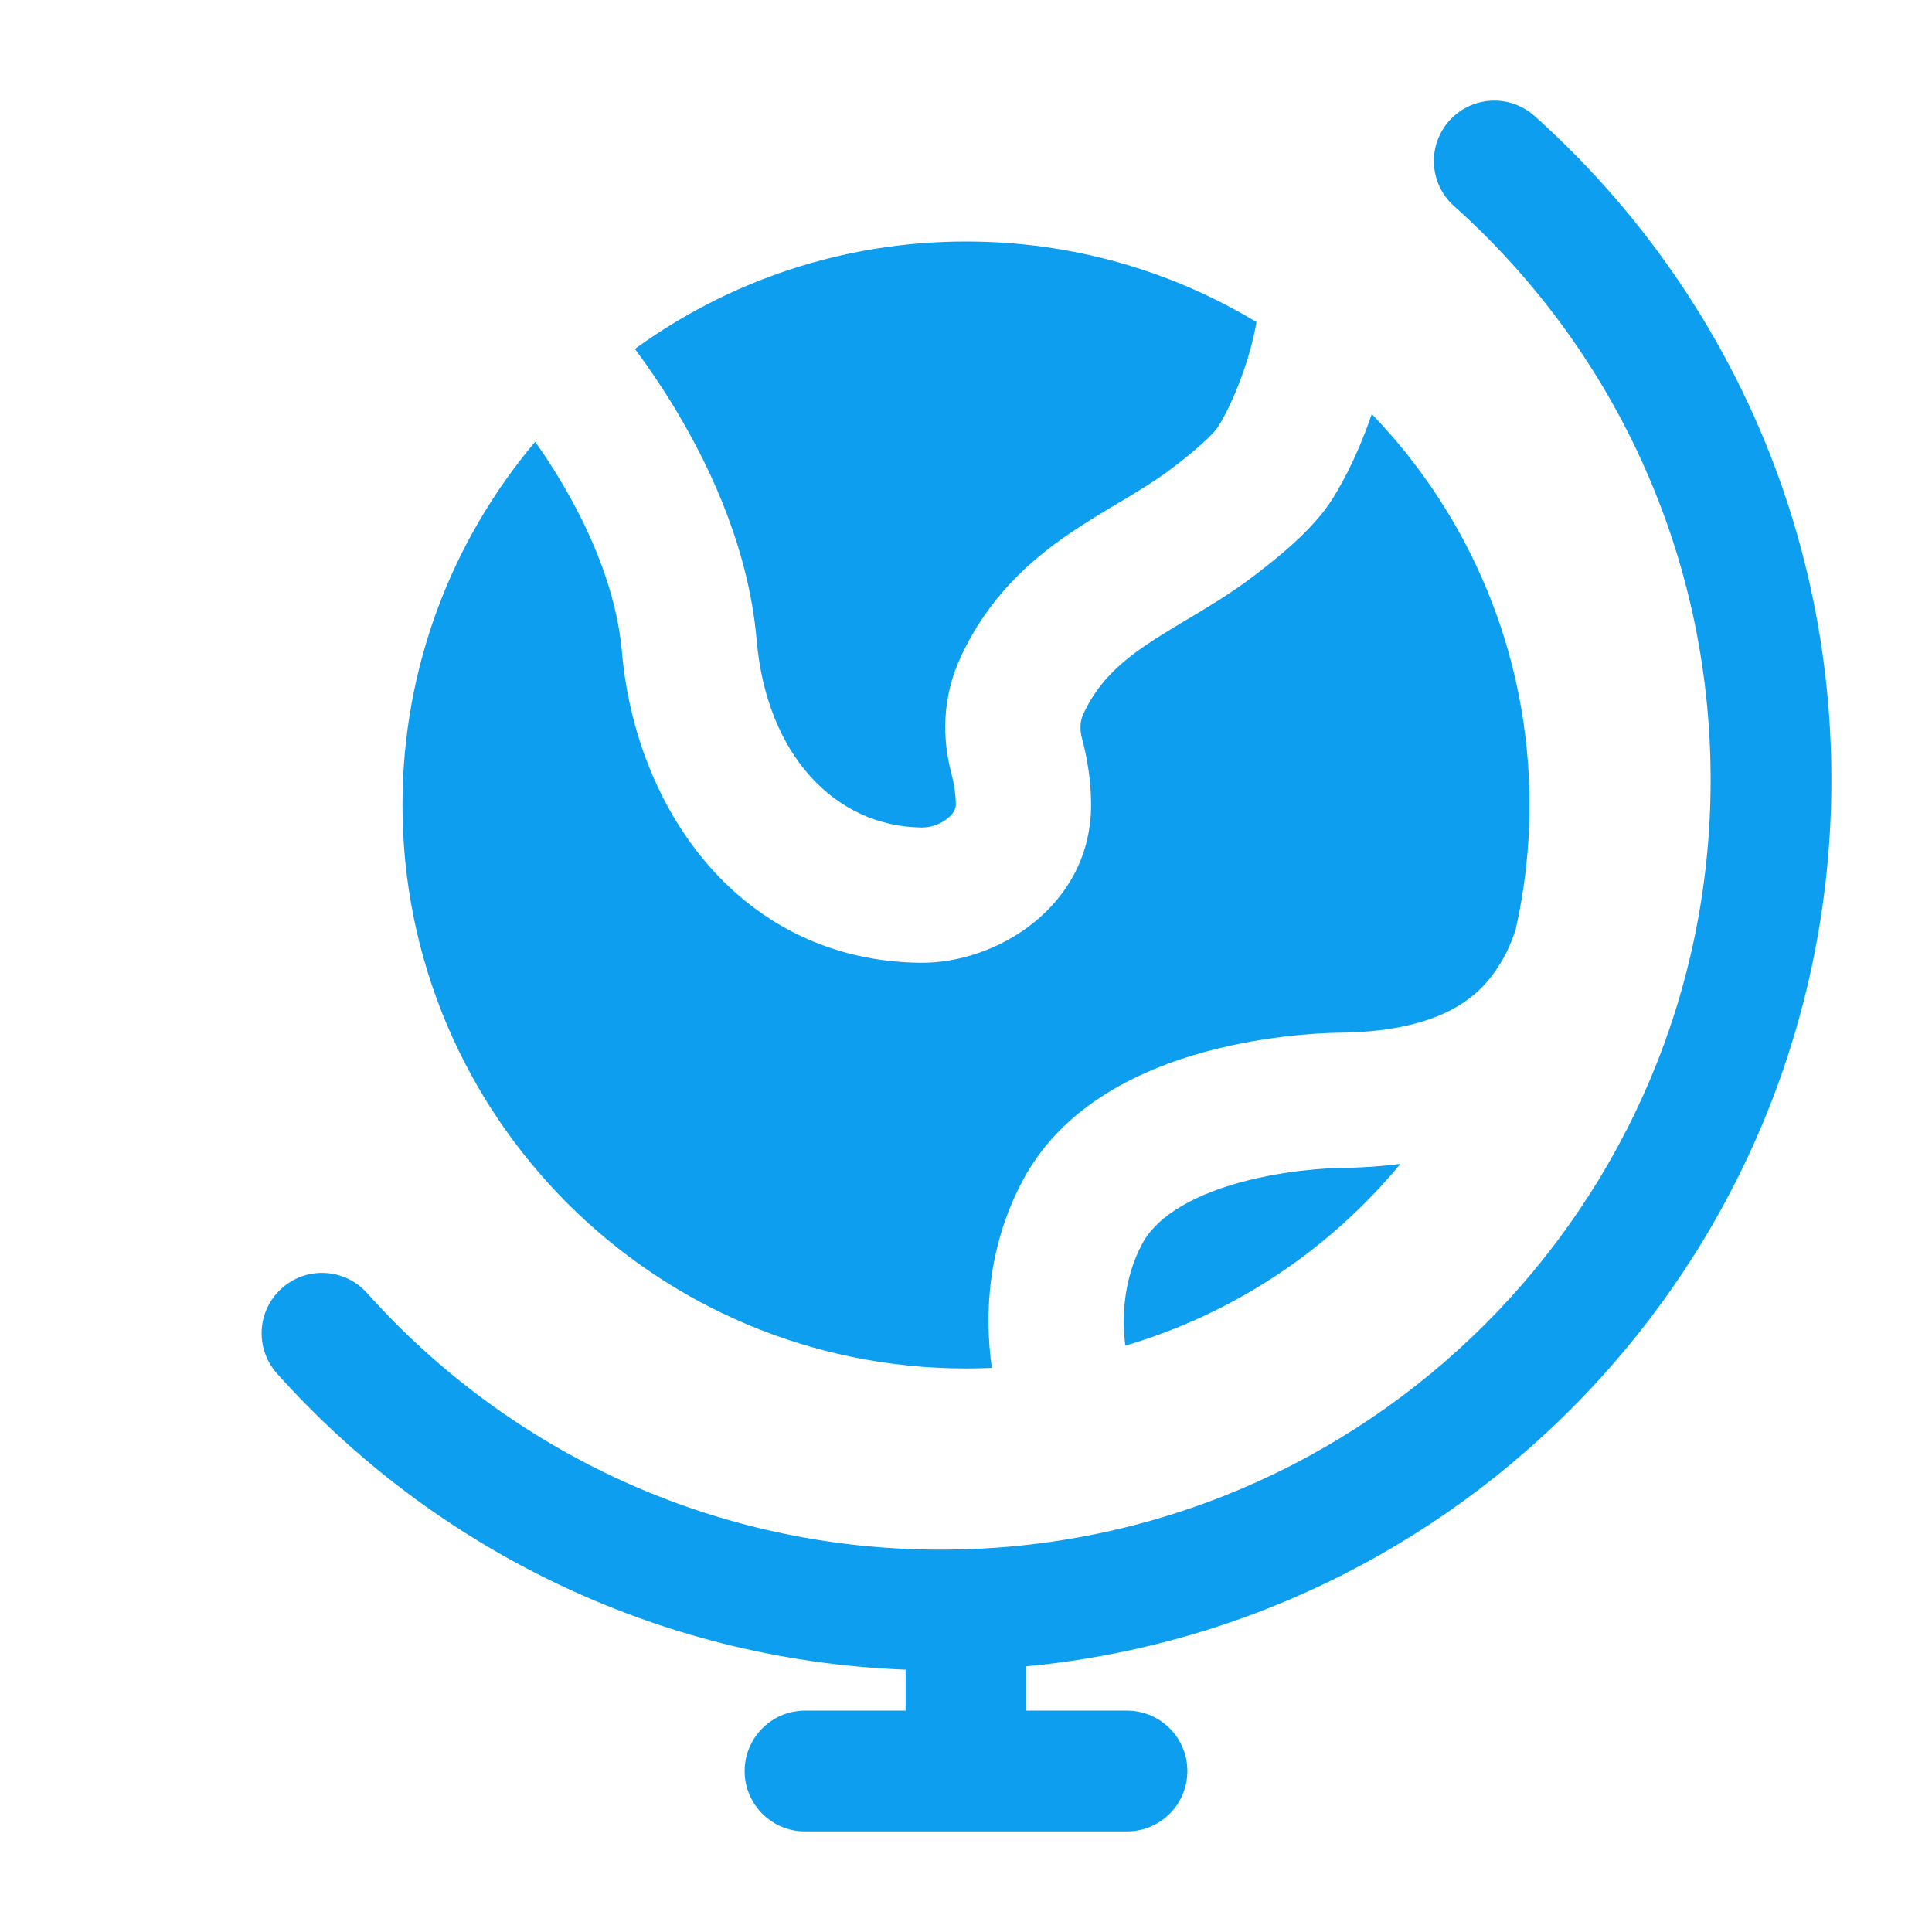 <svg width="43" height="43" viewBox="0 0 43 43" fill="none" xmlns="http://www.w3.org/2000/svg">
<path d="M15.027 9.1C14.738 8.621 14.434 8.174 14.132 7.766C16.201 6.262 18.747 5.375 21.5 5.375C23.865 5.375 26.077 6.03 27.965 7.168C27.938 7.327 27.899 7.508 27.846 7.709C27.657 8.424 27.359 9.107 27.106 9.505C27.018 9.643 26.66 9.994 26.009 10.479C25.718 10.695 25.396 10.893 25.012 11.123L24.879 11.202C24.543 11.402 24.159 11.632 23.788 11.885C22.914 12.485 22.003 13.294 21.391 14.603C20.948 15.55 20.979 16.473 21.174 17.212C21.238 17.454 21.273 17.697 21.274 17.91C21.274 17.977 21.248 18.083 21.1 18.207C20.94 18.34 20.716 18.421 20.514 18.418C18.584 18.396 17.062 16.798 16.841 14.249C16.673 12.311 15.882 10.515 15.027 9.1Z" fill="#0D9EF0"/>
<path d="M29.834 25.995C30.308 25.99 30.753 25.959 31.169 25.904C29.597 27.806 27.474 29.235 25.046 29.95C24.962 29.267 25.017 28.446 25.42 27.687C25.764 27.039 26.634 26.552 27.809 26.263C28.349 26.13 28.863 26.062 29.244 26.028C29.433 26.011 29.585 26.003 29.686 25.999C29.737 25.997 29.774 25.996 29.797 25.996L29.818 25.995L29.834 25.995Z" fill="#0D9EF0"/>
<path d="M8.958 17.917C8.958 14.836 10.069 12.015 11.912 9.832C12.093 10.089 12.275 10.365 12.45 10.656C13.17 11.847 13.728 13.193 13.842 14.508C14.148 18.04 16.497 21.383 20.48 21.428C22.203 21.448 24.289 20.152 24.284 17.903C24.283 17.388 24.202 16.886 24.084 16.442C24.027 16.228 24.035 16.054 24.117 15.879C24.423 15.225 24.874 14.79 25.489 14.369C25.776 14.172 26.074 13.995 26.418 13.789L26.556 13.707C26.942 13.476 27.382 13.209 27.807 12.892C28.425 12.432 29.223 11.786 29.646 11.12C29.981 10.592 30.292 9.916 30.532 9.215C32.705 11.47 34.042 14.537 34.042 17.917C34.042 18.87 33.935 19.799 33.733 20.692C33.613 21.05 33.462 21.384 33.191 21.736C32.766 22.287 31.915 22.963 29.803 22.985H29.792L29.741 22.986C29.698 22.987 29.64 22.988 29.567 22.991C29.422 22.997 29.22 23.008 28.975 23.03C28.489 23.074 27.818 23.162 27.091 23.34C25.733 23.674 23.739 24.433 22.761 26.276C21.989 27.73 21.902 29.223 22.076 30.445C21.885 30.454 21.693 30.458 21.5 30.458C14.573 30.458 8.958 24.843 8.958 17.917Z" fill="#0D9EF0"/>
<path fill-rule="evenodd" clip-rule="evenodd" d="M32.256 2.687C32.751 2.134 33.601 2.087 34.154 2.582C38.207 6.21 40.761 11.486 40.761 17.356C40.761 27.661 32.897 36.129 22.844 37.087V38.073H25.083C25.826 38.073 26.427 38.675 26.427 39.417C26.427 40.159 25.826 40.761 25.083 40.761H17.917C17.175 40.761 16.573 40.159 16.573 39.417C16.573 38.675 17.175 38.073 17.917 38.073H20.156V37.162C14.601 36.946 9.631 34.442 6.165 30.57C5.671 30.018 5.718 29.168 6.271 28.673C6.824 28.178 7.673 28.225 8.168 28.778C11.307 32.286 15.865 34.49 20.939 34.49C30.402 34.49 38.073 26.819 38.073 17.356C38.073 12.282 35.869 7.724 32.361 4.585C31.808 4.09 31.761 3.24 32.256 2.687Z" fill="#0D9EF0"/>
</svg>
